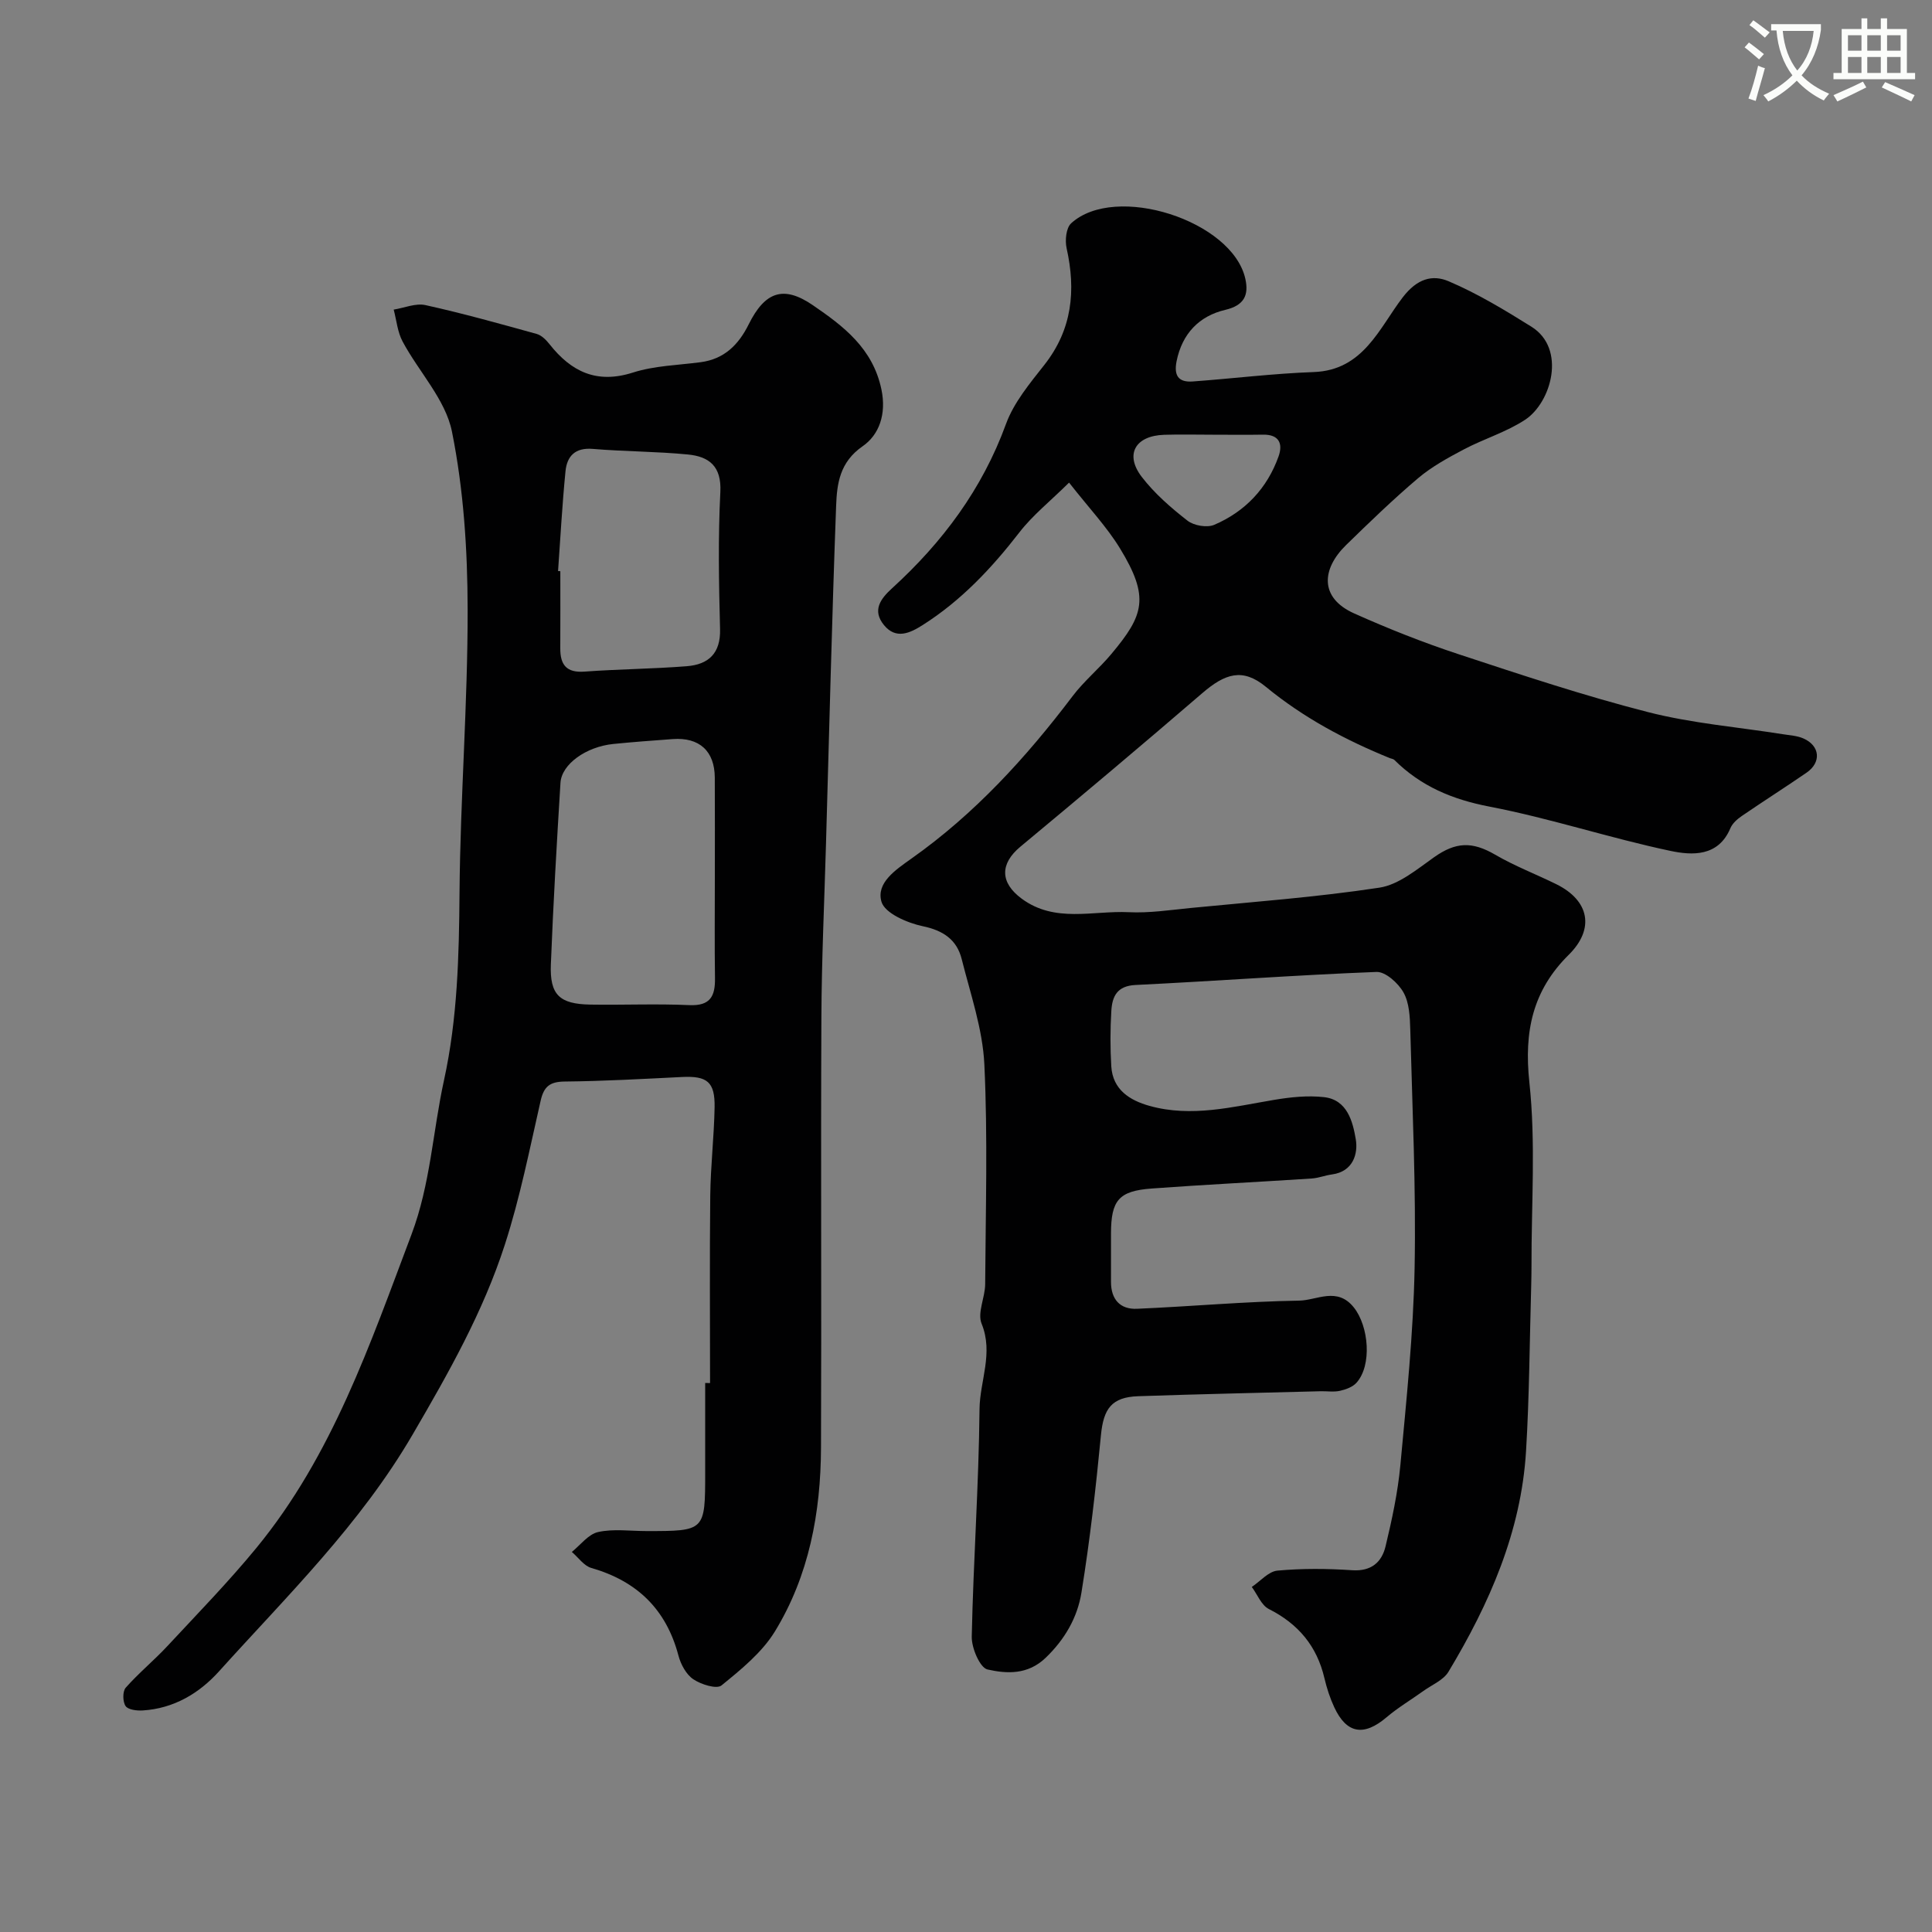 <svg enable-background="new 0 0 400 400" viewBox="0 0 400 400" xmlns="http://www.w3.org/2000/svg"><rect x="0" y="0" width="400" height="400" fill="#808080" stroke="none"/><path d="m362.1 8.8c1.1.8 2.1 1.6 3.1 2.4l-1 1.1c-1.3-1.1-2.3-2-3-2.5zm1.9 4.8c.5.2.9.4 1.4.5-.6 2.3-1.3 4.5-1.9 6.8l-1.5-.5c.8-2.1 1.4-4.3 2-6.8zm-1-9.4c1.3.9 2.4 1.8 3.4 2.5l-1 1.1c-1.4-1.2-2.4-2.1-3.2-2.6zm3.7 2.2v-1.4h10.3v1.2c-.5 3.6-1.8 6.8-4 9.4 1.5 1.6 3.4 2.8 5.7 3.8-.3.4-.7.8-1.1 1.4-2.3-1.1-4.1-2.5-5.6-4.1-1.6 1.6-3.6 3.1-5.9 4.3-.3-.5-.7-.9-1-1.3 2.4-1.1 4.4-2.5 6-4.1-1.9-2.5-3-5.6-3.3-9.3h-1.1zm8.8 0h-6.4c.3 3.3 1.3 6 3 8.2 2-2.2 3.1-5.1 3.4-8.2z" fill="#fbfcfa"/><path d="m385.3 3.8h1.3v2.2h2.8v-2.2h1.3v2.2h4.1v9.1h1.7v1.3h-16.9v-1.3h1.7v-9.1h4.1v-2.2zm.4 13.1.7 1.2c-1.8.9-3.8 1.9-6 2.9-.2-.4-.5-.8-.8-1.3 2.3-1 4.3-1.9 6.1-2.8zm-3.1-6.4h2.8v-3.2h-2.8zm0 4.6h2.8v-3.3h-2.8zm4-4.6h2.8v-3.2h-2.8zm0 4.6h2.8v-3.3h-2.8zm3.7 1.9c2.1.9 4.1 1.8 6.1 2.7l-.7 1.3c-2.2-1.1-4.2-2-6.1-2.9zm3.2-9.7h-2.8v3.2h2.8zm-2.8 7.8h2.8v-3.3h-2.8z" fill="#fbfcfa"/><g fill="#010102"><path d="m221.34 99.92c-3.94 3.89-7.55 6.76-10.29 10.31-5.75 7.43-12.09 14.16-20.05 19.2-2.56 1.62-5.49 3.04-7.98-.01s-.73-5.44 1.68-7.63c10.45-9.53 18.66-20.52 23.58-34.01 1.63-4.47 4.96-8.44 7.97-12.27 5.75-7.33 6.53-15.37 4.58-24.12-.36-1.61-.11-4.2.94-5.16 9.15-8.36 33.41-.56 36.07 11.52.72 3.29-.18 5.47-4.18 6.41-5.36 1.26-8.91 4.9-10.06 10.62-.59 2.97.37 4.41 3.33 4.2 8.36-.61 16.69-1.65 25.06-1.95 10.31-.37 13.58-9.15 18.44-15.48 2.98-3.88 6.15-4.74 9.49-3.32 5.97 2.54 11.61 5.95 17.13 9.4 7.31 4.55 4.15 15.72-1.31 19.29-3.89 2.55-8.51 3.93-12.66 6.12-3.29 1.74-6.64 3.57-9.46 5.95-5.17 4.38-10.06 9.11-14.92 13.85-5.06 4.93-5.58 10.91 1.66 14.16 7.08 3.17 14.32 6.04 21.69 8.47 12.96 4.27 25.93 8.58 39.14 11.96 9.1 2.33 18.6 3.1 27.92 4.58 1.43.23 2.95.3 4.25.87 3.47 1.51 3.78 4.96.66 7.1-4.43 3.04-8.97 5.93-13.41 8.97-.94.64-1.94 1.53-2.36 2.54-2.51 5.94-7.96 5.61-12.39 4.68-12.57-2.65-24.84-6.74-37.44-9.16-7.72-1.48-14.25-4.22-19.74-9.68-.21-.21-.61-.24-.91-.36-9.24-3.76-17.9-8.37-25.71-14.79-4.79-3.93-8.4-2.75-13.14 1.33-12.45 10.72-25.02 21.29-37.66 31.79-4.26 3.54-4.23 7.44.27 10.76 6.89 5.09 14.73 2.44 22.16 2.8 4.24.21 8.54-.45 12.8-.87 13.05-1.28 26.16-2.24 39.1-4.21 4.01-.61 7.78-3.8 11.32-6.3 4.49-3.17 7.86-3.31 12.66-.52 4.03 2.35 8.44 4.03 12.64 6.1 6.88 3.39 7.99 9.27 2.59 14.61-7.49 7.4-9.29 15.89-8.16 26.41 1.35 12.56.4 25.37.44 38.07 0 1.33-.03 2.67-.06 4-.33 11.43-.38 22.88-1.07 34.29-1.01 16.68-7.58 31.58-16.06 45.68-1.05 1.75-3.44 2.71-5.24 4.01-2.52 1.81-5.21 3.4-7.56 5.4-4.71 4.01-8.29 3.45-10.86-2.09-.88-1.9-1.54-3.94-2.02-5.98-1.55-6.65-5.41-11.25-11.51-14.33-1.55-.78-2.37-3.01-3.53-4.57 1.77-1.18 3.45-3.21 5.31-3.38 5.12-.47 10.33-.43 15.48-.08 3.95.26 6.11-1.66 6.9-4.93 1.33-5.53 2.54-11.15 3.07-16.81 1.26-13.61 2.69-27.24 2.95-40.89.31-16.44-.47-32.91-.9-49.36-.07-2.59-.2-5.49-1.4-7.63-1.08-1.93-3.73-4.33-5.6-4.25-16.64.64-33.25 1.89-49.89 2.7-3.85.19-4.82 2.4-5 5.36-.23 3.82-.24 7.67-.01 11.49.3 4.84 3.83 7.04 7.91 8.18 8.69 2.43 17.21.2 25.78-1.24 3.39-.57 6.95-.95 10.34-.57 4.85.53 5.98 5.12 6.59 8.73.5 2.95-.53 6.67-4.9 7.27-1.44.19-2.83.76-4.27.85-11.02.72-22.06 1.26-33.08 2.07-6.84.5-8.42 2.45-8.43 9.32 0 3.33.01 6.67 0 10-.01 3.61 1.87 5.73 5.37 5.58 11.2-.48 22.39-1.51 33.6-1.69 3.67-.06 7.86-2.93 11.32 1.43 3.09 3.89 3.78 11.95.54 15.57-.79.88-2.2 1.4-3.41 1.67-1.27.29-2.65.06-3.98.09-12.6.33-25.2.6-37.8 1.03-5.5.19-7.19 2.57-7.72 8.05-1.05 10.91-2.29 21.81-4.04 32.62-.83 5.13-3.42 9.66-7.41 13.49-3.71 3.56-8.05 3.31-12.03 2.42-1.57-.35-3.32-4.45-3.27-6.8.33-15.71 1.46-31.4 1.61-47.1.06-5.86 2.93-11.57.43-17.7-.92-2.25.73-5.43.74-8.2.09-15.16.55-30.35-.17-45.48-.35-7.33-2.88-14.58-4.69-21.8-1.01-4.01-3.8-5.92-8.07-6.81-3.19-.67-7.85-2.68-8.54-5.06-1.14-3.9 2.89-6.59 6.23-8.96 13.06-9.23 23.71-20.89 33.33-33.6 2.38-3.15 5.52-5.72 8.06-8.77 6.7-8.01 7.96-11.68 1.75-21.85-2.74-4.47-6.4-8.33-10.53-13.6zm29.67-9.92c-3.33 0-6.65-.09-9.98.02-5.99.19-8.22 4.07-4.63 8.73 2.64 3.43 6.03 6.38 9.46 9.05 1.32 1.03 4.04 1.5 5.53.86 6.4-2.74 10.96-7.55 13.32-14.16.95-2.67.09-4.57-3.23-4.51-3.49.06-6.98.01-10.47.01z"/><path d="m147.01 286.35c0-12.93-.1-25.87.04-38.8.07-6.1.79-12.2.9-18.3.09-5.27-1.55-6.52-6.73-6.27-8.1.4-16.2.86-24.3.94-3.05.03-4.31 1-4.98 3.95-2.28 9.99-4.27 20.1-7.42 29.83-4.5 13.93-11.66 26.57-19.08 39.29-10.88 18.66-25.96 33.36-40.1 49.05-4.12 4.57-9.38 7.69-15.78 8.09-1.21.08-3.04-.14-3.56-.91-.61-.9-.64-3.04.03-3.8 2.69-3.05 5.87-5.65 8.64-8.63 6.23-6.7 12.63-13.27 18.43-20.33 15.7-19.12 23.51-42.14 32.09-64.87 3.94-10.44 4.41-21.33 6.74-31.96 2.8-12.78 3.11-25.78 3.21-38.86.16-19.54 1.71-39.07 1.68-58.6-.02-12.3-.83-24.8-3.25-36.82-1.33-6.62-6.85-12.36-10.21-18.63-1.06-1.97-1.26-4.4-1.85-6.62 2.2-.35 4.55-1.38 6.58-.93 7.74 1.71 15.38 3.85 23.03 5.97 1.01.28 1.96 1.25 2.65 2.12 4.51 5.71 9.78 8.27 17.28 5.87 4.45-1.42 9.32-1.52 14.01-2.14 4.89-.65 7.84-3.6 9.94-7.82 3.36-6.77 7.19-8.16 13.28-3.99 6.34 4.34 12.43 8.93 14.21 17.45 1.07 5.12-.48 9.4-3.88 11.75-4.78 3.31-5.33 7.78-5.5 12.36-.87 23.36-1.43 46.73-2.1 70.09-.34 11.93-.9 23.86-.95 35.8-.14 29.69.04 59.39-.08 89.08-.05 13.43-2.47 26.5-9.55 38.07-2.68 4.37-7 7.87-11.05 11.17-1.01.82-4.24-.2-5.84-1.28-1.47-.99-2.59-3.07-3.07-4.88-2.53-9.6-8.58-15.44-18.04-18.16-1.54-.44-2.7-2.18-4.04-3.32 1.8-1.44 3.43-3.68 5.45-4.12 3.18-.7 6.62-.2 9.96-.2 12.2.01 12.2.01 12.2-12.16 0-6.17 0-12.33 0-18.5.34.01.67.01 1.01.02zm.99-104.36c0-7 .03-13.99-.01-20.99-.03-5.5-3.19-8.39-8.72-7.98-4.1.3-8.19.6-12.28 1.01-5.64.57-10.71 4.17-10.95 8.04-.77 12.52-1.5 25.05-1.99 37.59-.25 6.31 1.78 8.22 8.17 8.33 6.83.11 13.67-.2 20.49.11 4.37.2 5.38-1.87 5.32-5.61-.1-6.84-.03-13.67-.03-20.5zm-32.46-63.76c.16.01.31.02.47.03 0 5.32.02 10.63-.01 15.95-.02 3.39 1.24 5.12 5.01 4.84 7.06-.52 14.15-.56 21.21-1.12 4.45-.36 7-2.64 6.86-7.69-.25-9.46-.42-18.96.06-28.4.27-5.33-2.36-7.32-6.7-7.74-6.54-.64-13.15-.61-19.7-1.16-3.66-.31-5.35 1.49-5.66 4.63-.68 6.87-1.05 13.77-1.54 20.66z"/></g></svg>